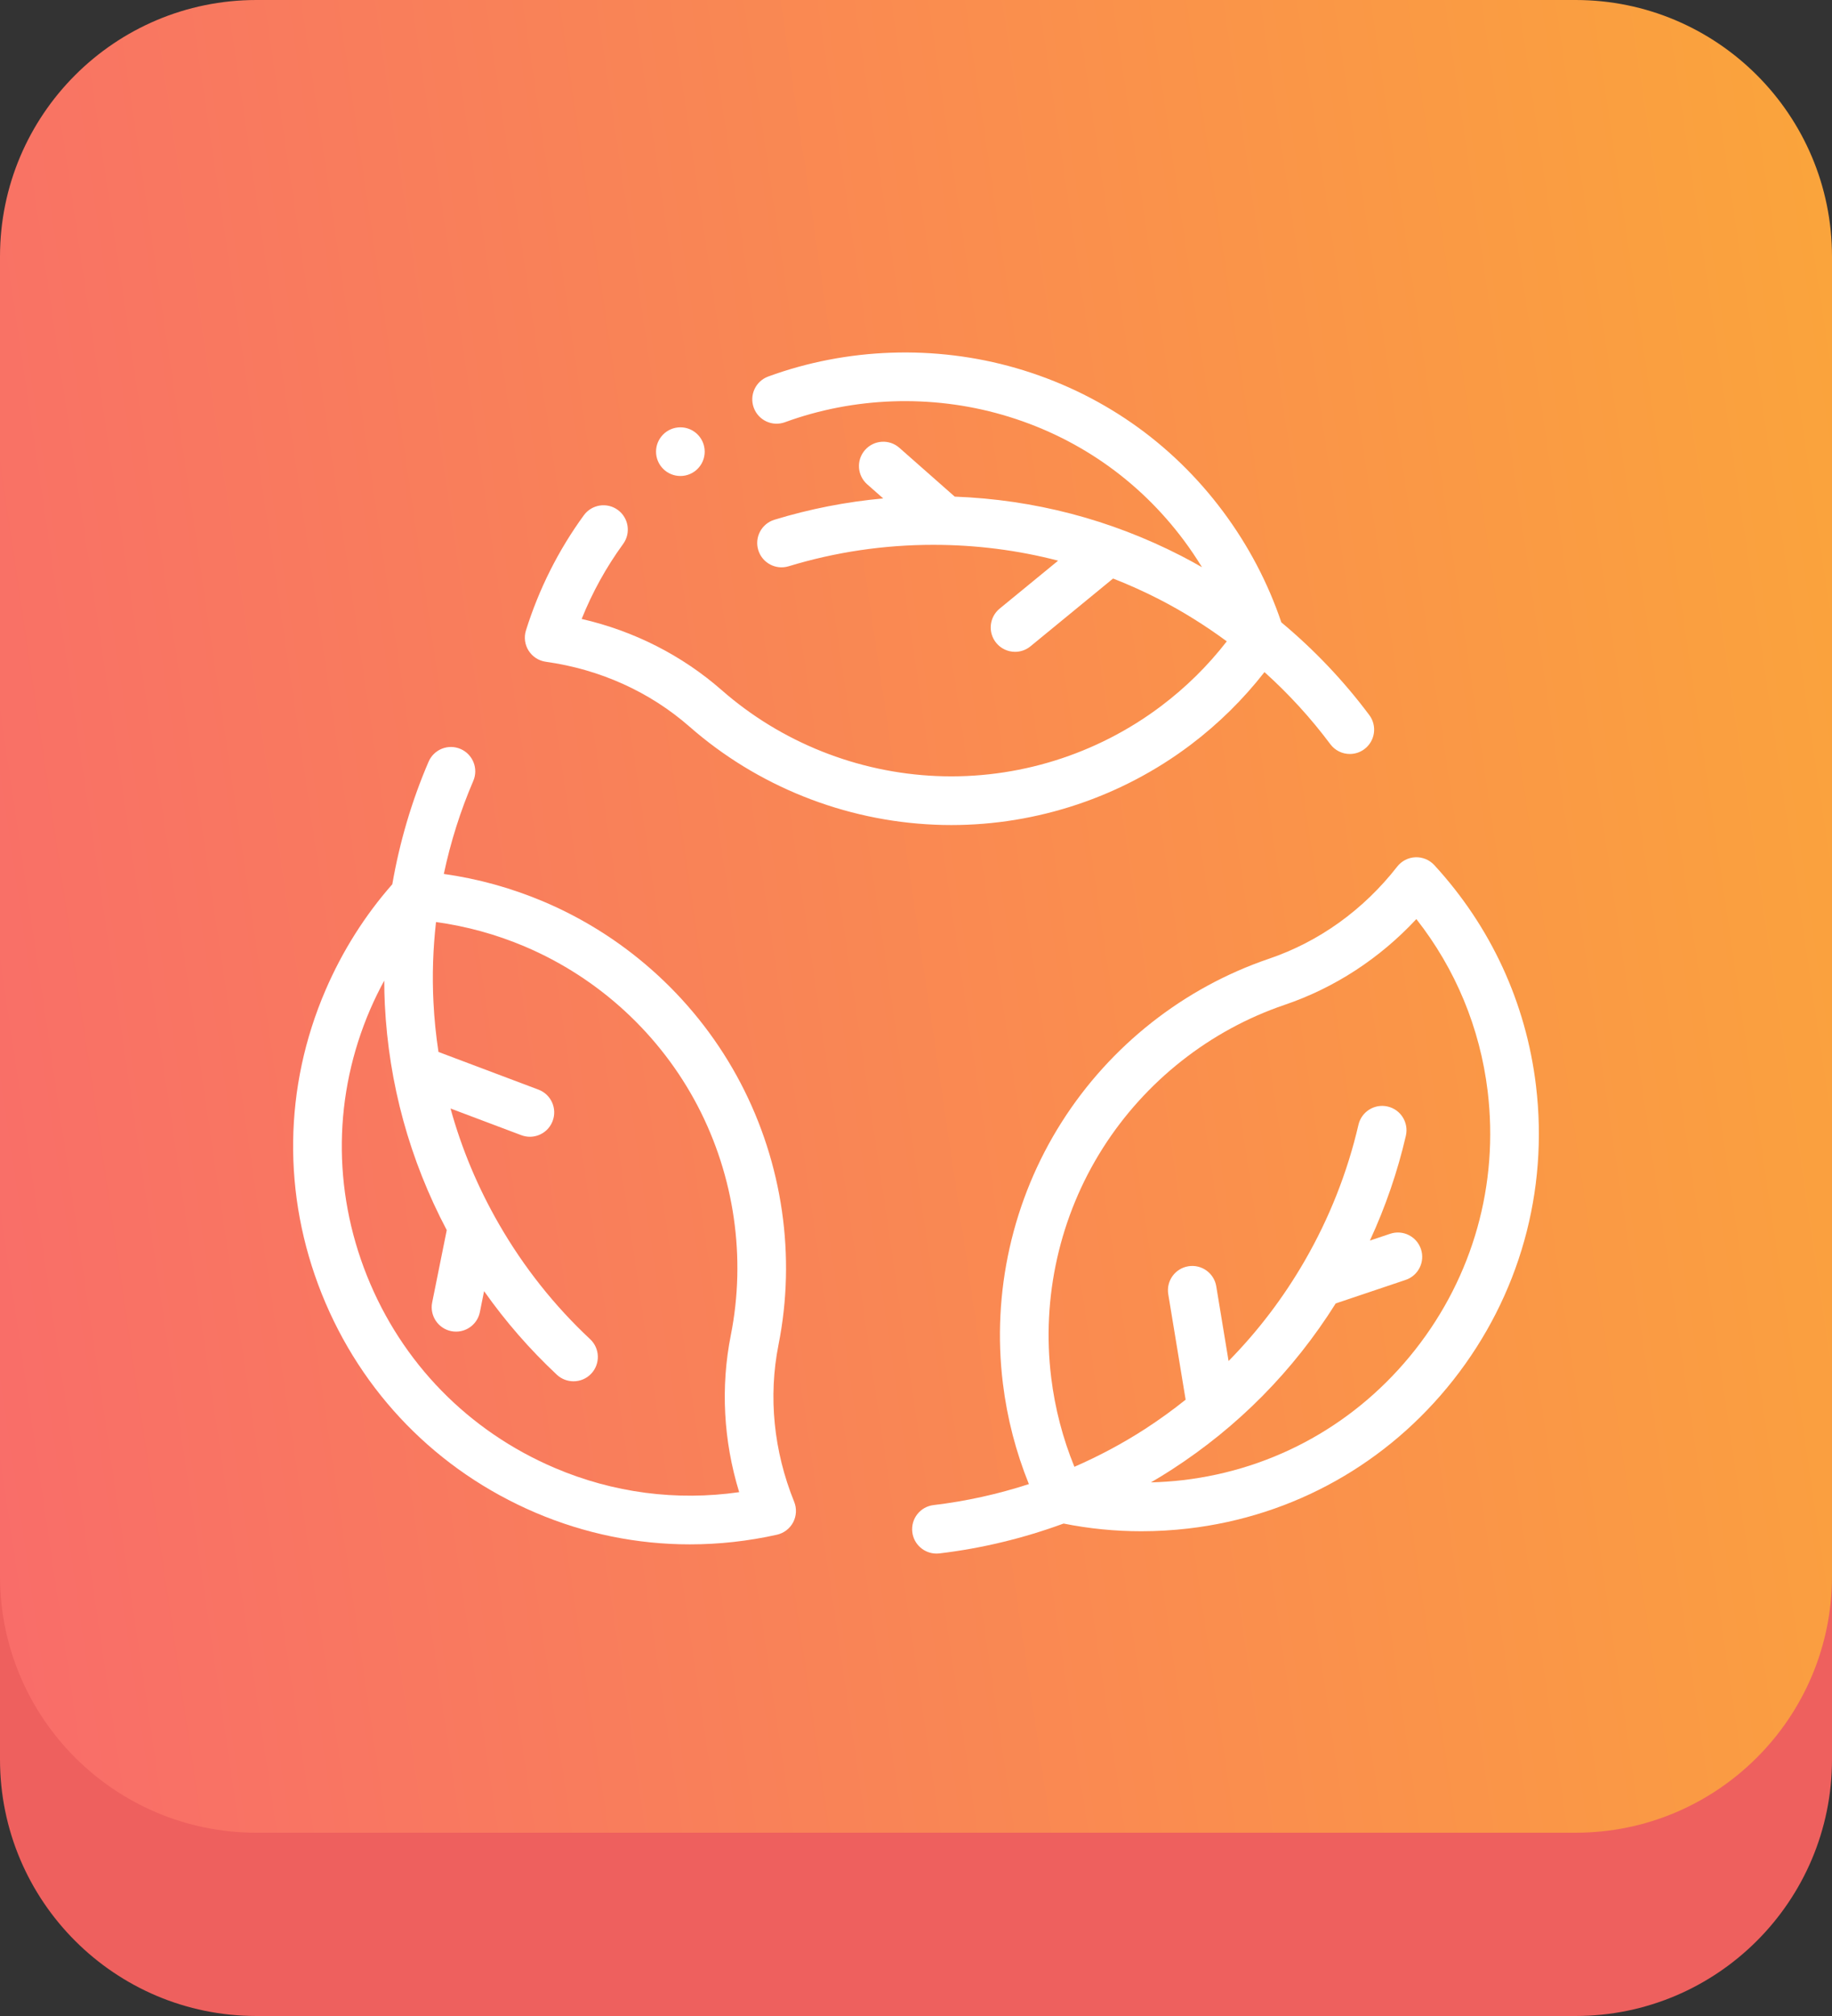 <?xml version="1.0" encoding="UTF-8"?> <svg xmlns="http://www.w3.org/2000/svg" width="50" height="55" viewBox="0 0 50 55" fill="none"><rect x="0" y="0" width="50" height="55" fill="#333333" stroke="none"/> <g clip-path="url(#clip0_72_112)"> <path d="M43 5H7C3.134 5 0 8.134 0 12V48C0 51.866 3.134 55 7 55H43C46.866 55 50 51.866 50 48V12C50 8.134 46.866 5 43 5Z" fill="#EE605E"></path> <path d="M43 0H7C3.134 0 0 3.134 0 7V43C0 46.866 3.134 50 7 50H43C46.866 50 50 46.866 50 43V7C50 3.134 46.866 0 43 0Z" fill="url(#paint0_linear_72_112)"></path> <path d="M14.896 18.054C16.378 18.261 17.736 18.875 18.823 19.828C20.669 21.446 23.044 22.395 25.51 22.499C25.662 22.506 25.813 22.509 25.964 22.509C28.309 22.509 30.611 21.741 32.491 20.323C33.253 19.748 33.929 19.081 34.511 18.336C35.172 18.931 35.776 19.59 36.308 20.303C36.438 20.477 36.638 20.57 36.84 20.57C36.978 20.57 37.118 20.527 37.237 20.438C37.531 20.218 37.591 19.802 37.372 19.509C36.675 18.575 35.866 17.725 34.971 16.979C34.607 15.902 34.074 14.887 33.383 13.959C31.966 12.056 30.01 10.701 27.727 10.041C25.518 9.404 23.118 9.485 20.967 10.272C20.623 10.398 20.446 10.779 20.572 11.123C20.698 11.468 21.079 11.645 21.423 11.519C23.311 10.829 25.419 10.757 27.358 11.317C29.361 11.895 31.076 13.083 32.318 14.752C32.493 14.987 32.654 15.228 32.806 15.475C32.617 15.367 32.427 15.262 32.233 15.163C30.301 14.173 28.226 13.631 26.057 13.549L24.546 12.217C24.271 11.974 23.852 12.001 23.609 12.276C23.366 12.551 23.393 12.97 23.668 13.213L24.105 13.598C23.096 13.69 22.103 13.884 21.137 14.179C20.786 14.286 20.588 14.657 20.695 15.007C20.802 15.358 21.173 15.556 21.524 15.449C22.797 15.061 24.125 14.864 25.47 14.864C26.638 14.864 27.777 15.01 28.879 15.296L27.282 16.605C26.999 16.838 26.957 17.256 27.19 17.54C27.321 17.7 27.512 17.783 27.704 17.783C27.852 17.783 28.001 17.734 28.125 17.632L30.379 15.783C30.802 15.949 31.218 16.135 31.628 16.345C32.275 16.677 32.895 17.064 33.482 17.497C32.968 18.16 32.368 18.752 31.691 19.262C29.935 20.587 27.76 21.265 25.566 21.172C23.401 21.081 21.318 20.249 19.699 18.83C18.614 17.879 17.305 17.215 15.875 16.886C16.167 16.158 16.547 15.472 17.007 14.84C17.223 14.544 17.158 14.128 16.862 13.912C16.566 13.696 16.15 13.761 15.934 14.058C15.241 15.009 14.71 16.066 14.355 17.198C14.296 17.384 14.323 17.586 14.427 17.751C14.532 17.916 14.703 18.027 14.896 18.054Z" fill="white"></path> <path d="M21.248 36.684C21.727 34.277 21.361 31.746 20.218 29.558C19.06 27.34 17.151 25.579 14.843 24.6C13.964 24.228 13.048 23.974 12.113 23.843C12.297 22.974 12.566 22.121 12.917 21.305C13.062 20.968 12.906 20.578 12.569 20.433C12.232 20.288 11.842 20.444 11.697 20.781C11.237 21.85 10.906 22.976 10.707 24.124C9.956 24.978 9.344 25.948 8.886 27.009C7.742 29.66 7.705 32.602 8.78 35.295C9.862 38.002 11.933 40.123 14.614 41.268C15.961 41.843 17.388 42.133 18.829 42.133C19.62 42.133 20.416 42.046 21.204 41.87C21.395 41.827 21.557 41.703 21.648 41.53C21.738 41.357 21.748 41.153 21.675 40.972C21.114 39.586 20.966 38.103 21.248 36.684ZM15.136 40.046C12.782 39.041 10.963 37.179 10.014 34.803C9.07 32.44 9.102 29.859 10.105 27.535C10.221 27.267 10.349 27.006 10.487 26.752C10.488 26.969 10.492 27.186 10.503 27.403C10.611 29.572 11.18 31.64 12.193 33.56L11.795 35.534C11.723 35.893 11.956 36.243 12.315 36.316C12.359 36.325 12.403 36.329 12.447 36.329C12.757 36.329 13.034 36.111 13.097 35.796L13.212 35.225C13.796 36.053 14.461 36.816 15.199 37.506C15.327 37.625 15.49 37.684 15.652 37.684C15.83 37.684 16.007 37.614 16.138 37.474C16.388 37.206 16.374 36.785 16.106 36.535C15.133 35.626 14.299 34.575 13.626 33.41C13.042 32.399 12.599 31.34 12.296 30.242L14.228 30.97C14.305 30.999 14.384 31.013 14.462 31.013C14.73 31.013 14.983 30.849 15.083 30.582C15.213 30.239 15.039 29.856 14.696 29.727L11.967 28.699C11.899 28.25 11.852 27.796 11.83 27.337C11.793 26.61 11.818 25.88 11.9 25.155C12.731 25.269 13.544 25.492 14.324 25.823C16.349 26.682 18.024 28.226 19.041 30.172C20.044 32.093 20.365 34.314 19.946 36.425C19.665 37.84 19.744 39.306 20.174 40.709C18.462 40.954 16.734 40.729 15.136 40.046Z" fill="white"></path> <path d="M41.92 29.61C41.648 27.357 40.689 25.279 39.146 23.602C39.014 23.458 38.824 23.38 38.631 23.388C38.435 23.395 38.254 23.489 38.134 23.642C37.213 24.822 36.003 25.691 34.634 26.156C32.309 26.946 30.301 28.528 28.977 30.612C27.635 32.724 27.065 35.258 27.372 37.746C27.488 38.693 27.727 39.613 28.081 40.489C27.235 40.763 26.363 40.957 25.48 41.061C25.116 41.104 24.856 41.434 24.899 41.798C24.939 42.136 25.226 42.384 25.558 42.384C25.584 42.384 25.61 42.383 25.636 42.38C26.793 42.243 27.934 41.967 29.028 41.565C29.725 41.705 30.434 41.775 31.149 41.775C31.576 41.775 32.006 41.75 32.436 41.7C35.303 41.365 37.87 39.926 39.665 37.648C41.468 35.358 42.269 32.504 41.92 29.61ZM38.621 36.827C37.047 38.825 34.796 40.087 32.282 40.381C31.992 40.415 31.702 40.434 31.412 40.442C31.6 40.333 31.786 40.22 31.968 40.102C33.792 38.925 35.299 37.398 36.455 35.56L38.364 34.918C38.711 34.801 38.898 34.425 38.781 34.077C38.664 33.73 38.288 33.542 37.94 33.66L37.388 33.845C37.813 32.926 38.142 31.968 38.37 30.985C38.452 30.627 38.23 30.27 37.873 30.188C37.516 30.105 37.159 30.327 37.076 30.685C36.775 31.982 36.282 33.23 35.61 34.395C35.026 35.406 34.33 36.319 33.531 37.131L33.195 35.093C33.135 34.732 32.795 34.487 32.432 34.546C32.07 34.606 31.825 34.947 31.885 35.309L32.359 38.186C32.004 38.47 31.634 38.737 31.248 38.987C30.637 39.382 29.992 39.725 29.323 40.017C29.006 39.24 28.793 38.425 28.69 37.583C28.421 35.4 28.921 33.177 30.098 31.324C31.26 29.495 33.022 28.106 35.061 27.414C36.427 26.95 37.656 26.148 38.656 25.074C39.725 26.435 40.393 28.043 40.602 29.769C40.908 32.31 40.205 34.816 38.621 36.827Z" fill="white"></path> <path d="M18.57 12.986C18.936 12.986 19.233 12.689 19.233 12.322C19.233 11.956 18.936 11.658 18.57 11.658C18.203 11.658 17.905 11.956 17.905 12.322C17.905 12.689 18.203 12.986 18.57 12.986Z" fill="white"></path> </g> <defs> <linearGradient id="paint0_linear_72_112" x1="0" y1="50" x2="56.167" y2="41.691" gradientUnits="userSpaceOnUse"> <stop stop-color="#F96C6A"></stop> <stop offset="1" stop-color="#FAA53B"></stop> </linearGradient> <clipPath id="clip0_72_112"> <rect width="50" height="55" fill="white"></rect> </clipPath> </defs> </svg> 